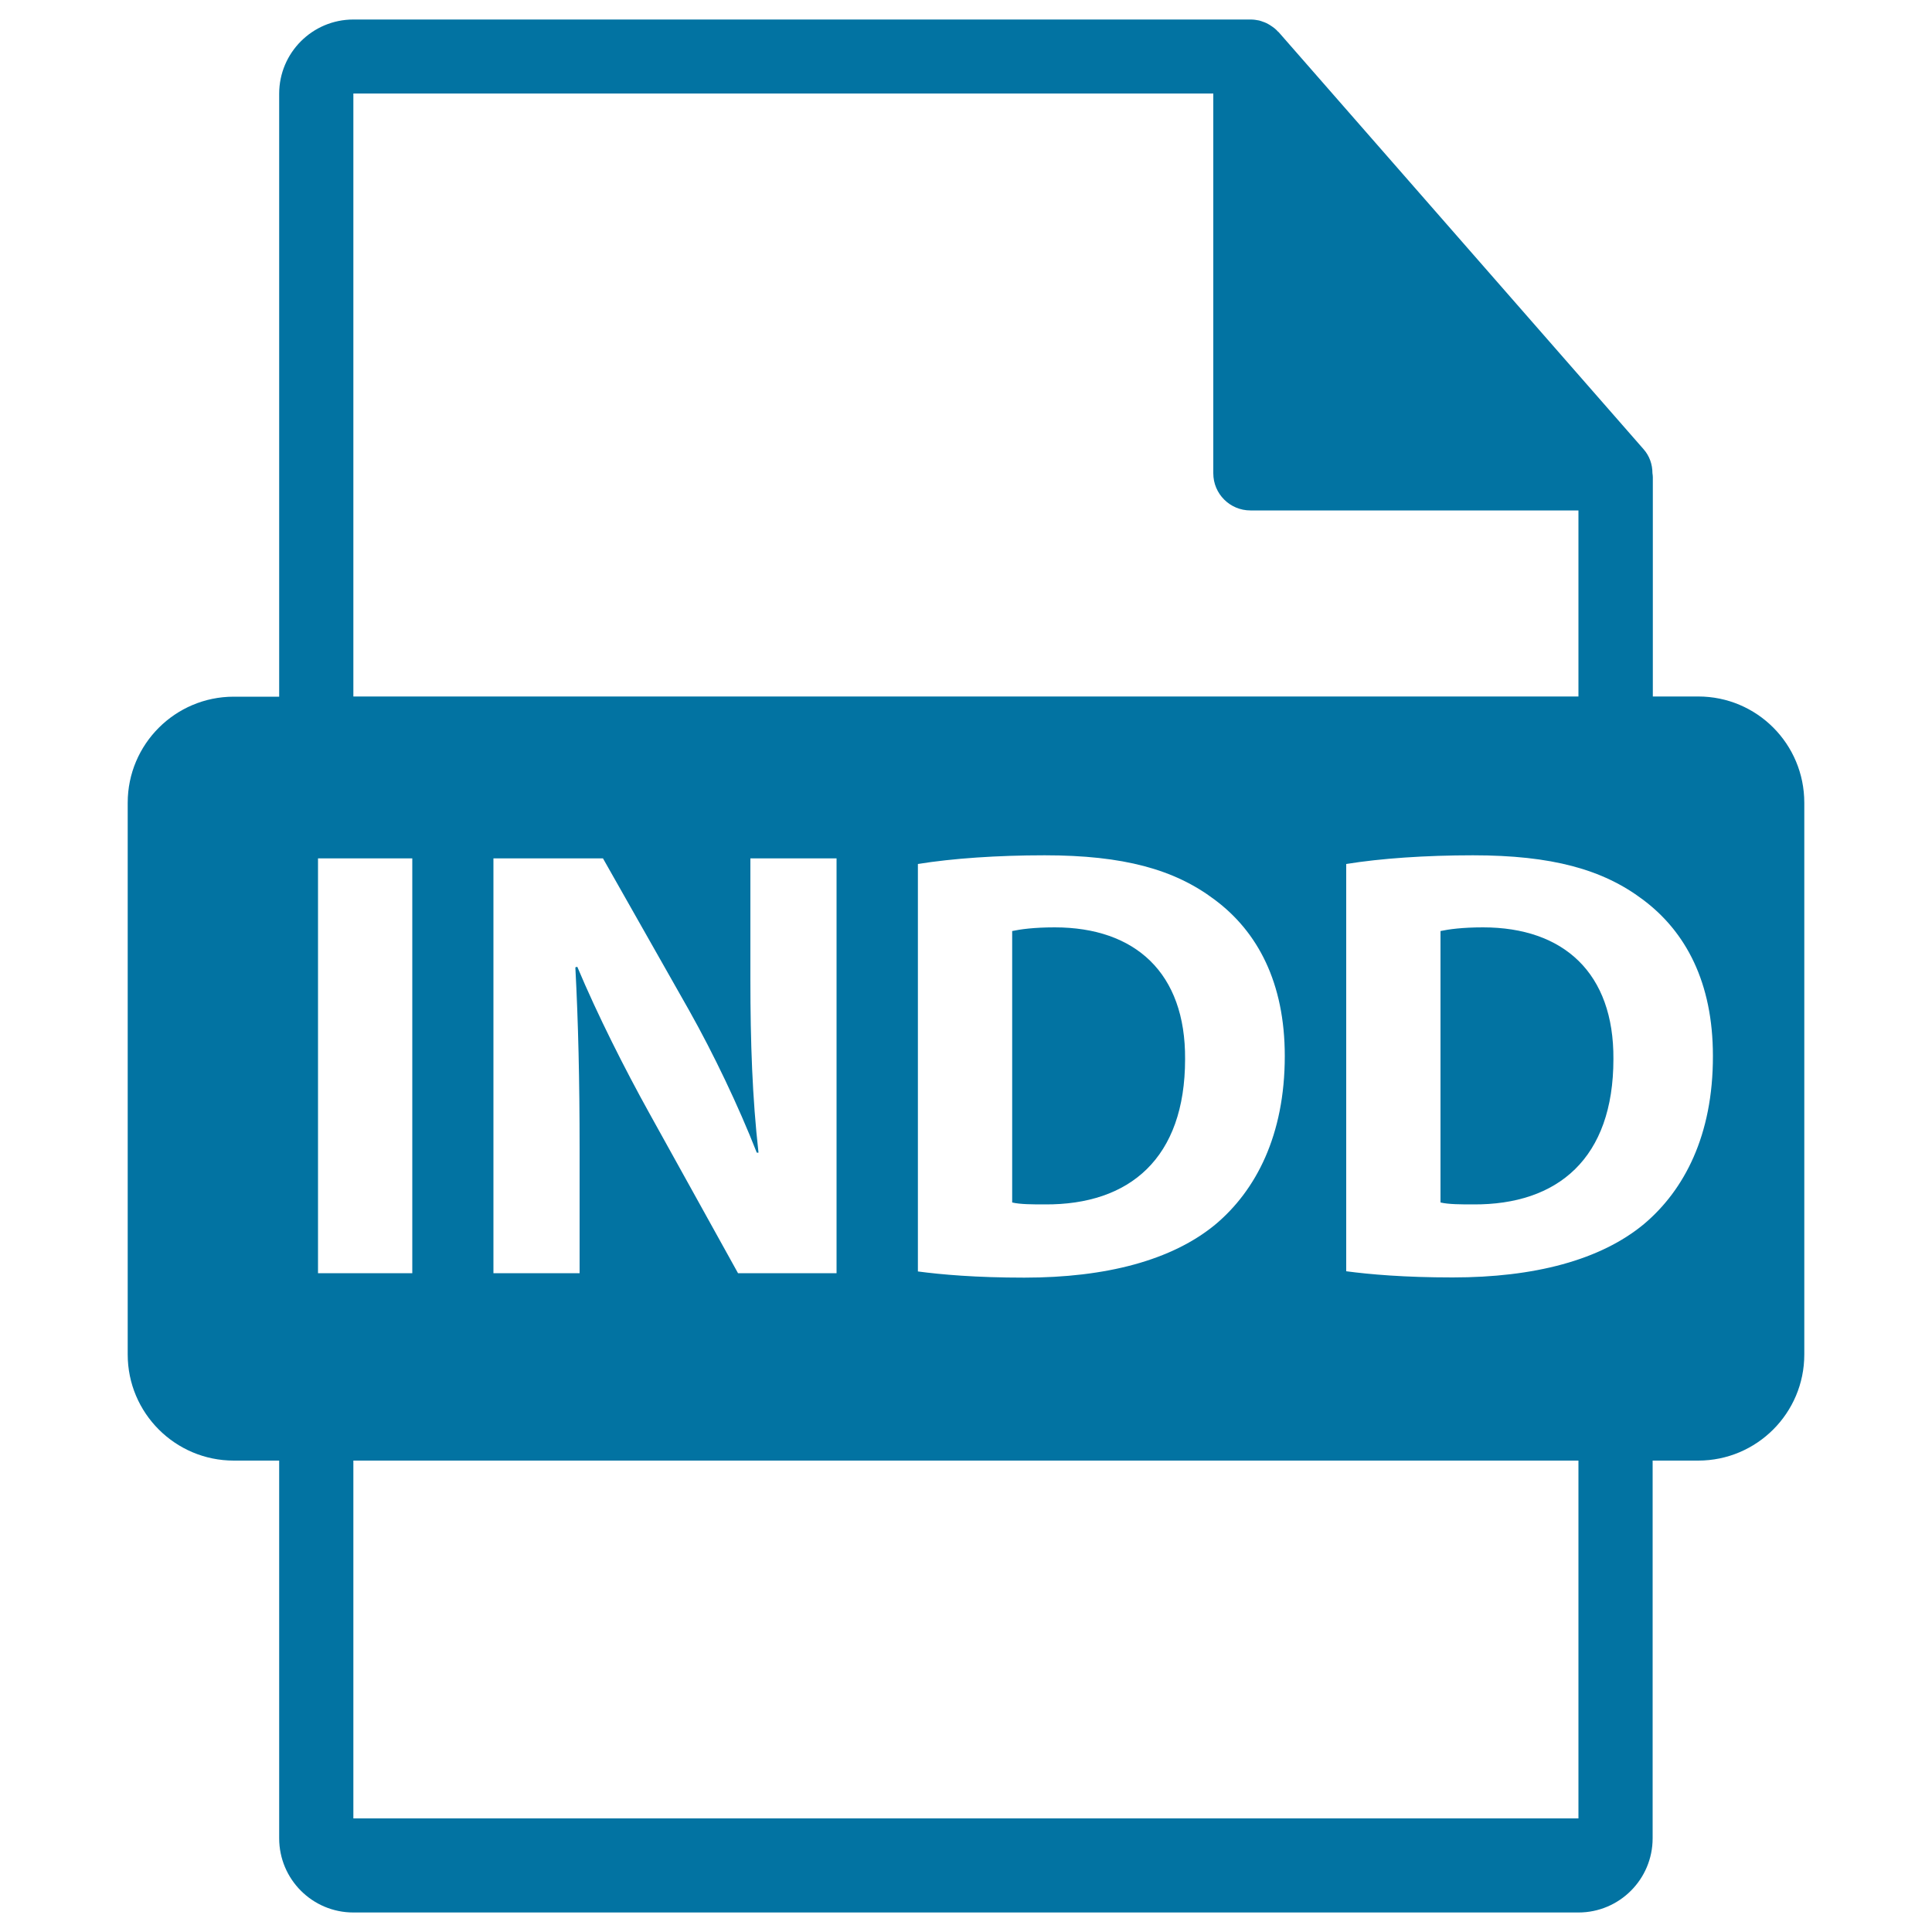 <svg xmlns="http://www.w3.org/2000/svg" viewBox="0 0 1000 1000" style="fill:#0273a2">
<title>Indd File Format Symbol SVG icon</title>
<g><path d="M879,360.5h-23.5V247c0-0.7-0.1-1.4-0.2-2.1c0-4.5-1.5-8.9-4.6-12.4L661.8,16.6c-0.1-0.1-0.1-0.1-0.2-0.1c-1.1-1.3-2.4-2.3-3.8-3.2c-0.4-0.3-0.8-0.5-1.3-0.8c-1.2-0.7-2.5-1.2-3.8-1.6c-0.4-0.1-0.7-0.2-1-0.3c-1.4-0.3-2.9-0.5-4.4-0.5H182.9c-21.2,0-38.4,17.2-38.4,38.4v312.1H121c-30.3,0-54.9,24.6-54.9,54.9v285.6c0,30.3,24.6,54.9,54.9,54.9h23.5v195.5c0,21.2,17.2,38.4,38.4,38.4h634.1c21.2,0,38.4-17.2,38.4-38.4V756H879c30.3,0,54.9-24.6,54.9-54.9V415.5C933.9,385.1,909.4,360.5,879,360.5z M182.9,48.4h445.1v196.6c0,10.6,8.6,19.2,19.2,19.2h169.8v96.3H182.9V48.4L182.9,48.4z M665,546.6c0,41.1-15,69.5-35.7,87c-22.6,18.8-57,27.7-99.1,27.7c-25.2,0-43-1.6-55.1-3.2V447.2c17.9-2.9,41.1-4.5,65.6-4.5c40.8,0,67.2,7.3,87.9,22.9C651,482.2,665,508.7,665,546.6z M300,594.4V659h-44.6V444.3h56.7l44.6,78.7c12.7,22.6,25.5,49.4,35,73.6h0.9c-3.2-28.3-4.2-57.3-4.2-89.5v-62.8h44.6V659h-51l-45.9-82.8c-12.7-22.9-26.7-50.6-37.3-75.8l-1,0.3C299.3,529,300,559.3,300,594.4z M164.6,659V444.3h48.8V659H164.6z M817.1,941.2H182.9V756h634.1V941.2z M851,633.5c-22.6,18.8-57,27.7-99.1,27.7c-25.2,0-43-1.6-55.1-3.2V447.2c17.8-2.9,41.1-4.5,65.6-4.5c40.8,0,67.2,7.3,87.9,22.9c22.3,16.6,36.3,43,36.3,80.9C886.7,587.7,871.7,616,851,633.5z"/><path d="M545.9,480c-10.8,0-17.8,1-22,1.9v140.5c4.1,1,10.8,1,16.9,1c43.9,0.3,72.6-23.9,72.6-75.2C613.7,503.6,587.6,480,545.9,480z"/><path d="M767.6,480c-10.8,0-17.8,1-22,1.9v140.5c4.2,1,10.8,1,16.9,1c43.9,0.3,72.6-23.9,72.6-75.2C835.4,503.6,809.3,480,767.6,480z"/></g>
</svg>